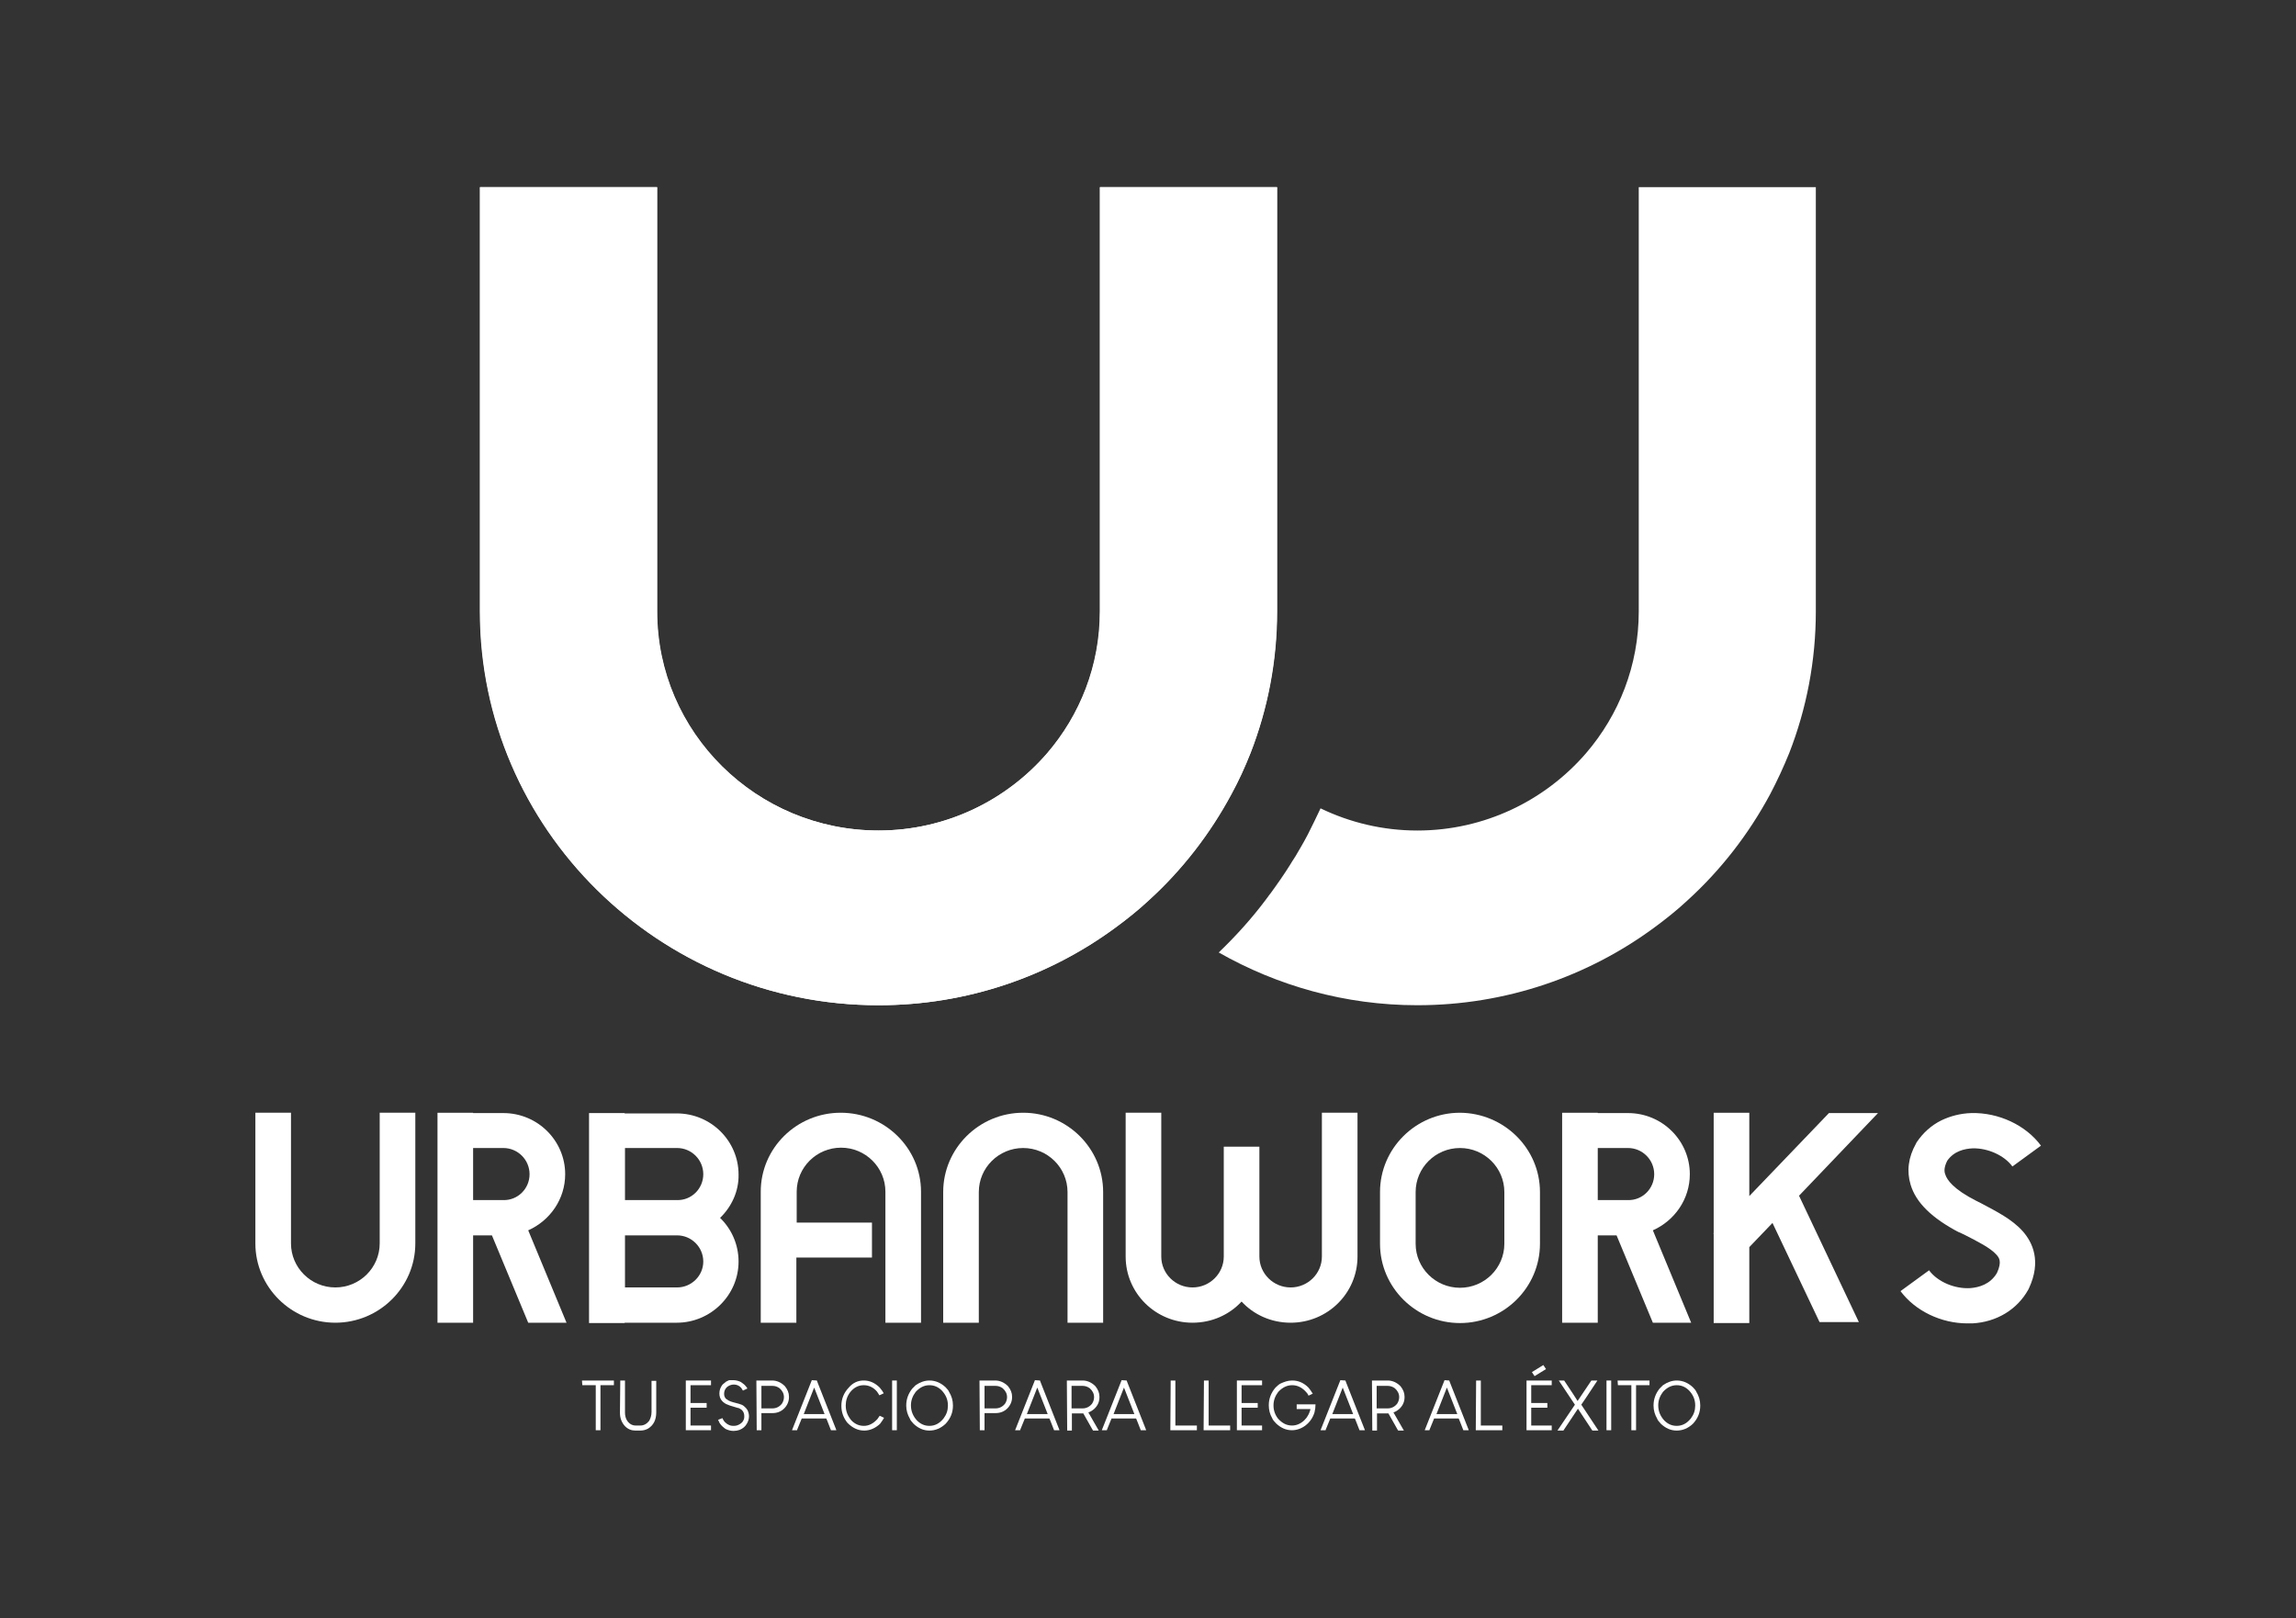 <?xml version="1.0" encoding="utf-8"?>
<!-- Generator: Adobe Illustrator 26.2.1, SVG Export Plug-In . SVG Version: 6.00 Build 0)  -->
<svg version="1.1" id="Capa_1" xmlns="http://www.w3.org/2000/svg" xmlns:xlink="http://www.w3.org/1999/xlink" x="0px" y="0px"
	 viewBox="0 0 683.3 481.6" style="enable-background:new 0 0 683.3 481.6;" xml:space="preserve">
<rect x="0" y="0" width="683.3" height="481.6" fill="#333333" stroke="none"/>
<style type="text/css">
	.st0{fill:#FFFFFF;}
</style>
<g id="a">
</g>
<g id="b">
	<g id="c">
		<g>
			<g>
				<g>
					<path class="st0" d="M123.6,331.2v38.9c0,13-10.7,23.6-23.8,23.6s-23.8-10.6-23.8-23.6v-38.9h10.6v38.9
						c0,7.2,5.9,13.1,13.2,13.1c7.3,0,13.2-5.9,13.2-13.1v-38.9L123.6,331.2L123.6,331.2z"/>
					<path class="st0" d="M168.6,393.7h-11.4l-10.8-26h-5.6v26h-10.6v-62.5h10.6v0.1h9c10.2,0,18.4,8.2,18.4,18.2
						c0,7.4-4.5,13.8-11,16.7L168.6,393.7L168.6,393.7z M157.6,349.5c0-4.3-3.5-7.8-7.8-7.8h-9v15.5h9
						C154.1,357.3,157.6,353.8,157.6,349.5L157.6,349.5z"/>
					<path class="st0" d="M214.3,362.5c3.4,3.3,5.5,7.9,5.5,13c0,10-8.3,18.2-18.4,18.2h-15.5v0.1h-10.6v-62.5h10.6v0.1h15.5
						c10.2,0,18.4,8.2,18.4,18.2C219.9,354.6,217.7,359.2,214.3,362.5L214.3,362.5z M209.3,349.5c0-4.3-3.5-7.8-7.8-7.8h-15.5v15.5
						h15.5C205.8,357.3,209.3,353.8,209.3,349.5L209.3,349.5z M209.3,375.5c0-4.3-3.5-7.8-7.8-7.8h-15.5v15.5h15.5
						C205.8,383.2,209.3,379.7,209.3,375.5L209.3,375.5z"/>
					<path class="st0" d="M274.1,354.7v39h-10.6v-39c0-7.2-5.9-13.1-13.2-13.1c-7.3,0-13.2,5.9-13.2,13.1v9.2h22.4v10.4H237v19.4
						h-10.6v-39c0-13,10.7-23.5,23.8-23.5C263.4,331.2,274.1,341.8,274.1,354.7L274.1,354.7z"/>
					<path class="st0" d="M328.3,354.8v38.9h-10.6v-38.9c0-7.2-5.9-13.1-13.2-13.1c-7.3,0-13.2,5.9-13.2,13.1v38.9h-10.6v-38.9
						c0-13,10.7-23.6,23.8-23.6S328.3,341.8,328.3,354.8L328.3,354.8z"/>
					<path class="st0" d="M404,331.2v42.8c0,10.9-8.9,19.7-19.9,19.7c-5.8,0-11-2.4-14.6-6.3c-3.6,3.9-8.8,6.3-14.6,6.3
						c-11,0-19.9-8.8-19.9-19.7v-42.8h10.6v42.8c0,5.1,4.2,9.2,9.3,9.2c5.1,0,9.3-4.1,9.3-9.2v-32.7h10.6v32.7
						c0,5.1,4.2,9.2,9.3,9.2c5.1,0,9.3-4.1,9.3-9.2v-42.8H404L404,331.2z"/>
					<path class="st0" d="M458.3,354.8v15.4c0,13-10.7,23.6-23.8,23.6c-13.1,0-23.8-10.6-23.8-23.6v-15.4c0-13,10.7-23.6,23.8-23.6
						C447.6,331.3,458.3,341.8,458.3,354.8z M447.7,354.8c0-7.2-5.9-13.1-13.2-13.1c-7.3,0-13.2,5.9-13.2,13.1v15.4
						c0,7.2,5.9,13.1,13.2,13.1c7.3,0,13.2-5.9,13.2-13.1V354.8z"/>
					<path class="st0" d="M503.3,393.7h-11.4l-10.8-26h-5.6v26h-10.6v-62.5h10.6v0.1h9c10.2,0,18.4,8.2,18.4,18.2
						c0,7.4-4.5,13.8-11,16.7L503.3,393.7L503.3,393.7z M492.3,349.5c0-4.3-3.5-7.8-7.8-7.8h-9v15.5h9
						C488.8,357.3,492.3,353.8,492.3,349.5L492.3,349.5z"/>
					<path class="st0" d="M535.4,355.9l17.8,37.6h-11.7L527.5,364l-6.9,7.2v22.6h-10.6v-26.6l-0.1-0.1l0.1-0.1v-35.8h10.6V356
						l23.7-24.7h14.6L535.4,355.9z"/>
					<path class="st0" d="M602,366.5c2.9,3.3,5.6,8.9,1.8,17l-0.1,0.2l-0.1,0.2c-3.3,5.9-9.4,9.6-16.6,10c-0.5,0-1,0-1.5,0
						c-7.8,0-15.5-3.7-19.9-9.6l8.5-6.2c2.5,3.4,7.6,5.6,12.3,5.3c2.5-0.2,5.9-1.1,7.9-4.5c1.6-3.5,0.6-4.6-0.2-5.5
						c-1.8-2-5.6-3.9-9.5-5.9c-0.5-0.2-1-0.5-1.5-0.7l-0.1,0c-8-4.2-12.8-8.8-14.4-14.2c-1.2-4-0.7-8.1,1.6-12.2l0.1-0.2l0.1-0.2
						c1.9-2.8,4.3-5,7.3-6.5c2.7-1.3,5.7-2.1,9-2.2c8.1-0.2,16.2,3.6,20.7,9.7l-8.5,6.2c-2.4-3.3-7.3-5.5-11.8-5.4
						c-2.4,0.1-5.6,0.8-7.6,3.7c-1,2-0.9,3.2-0.6,4c0.5,1.7,2.5,4.5,9.2,7.9c0.5,0.2,0.9,0.5,1.4,0.7
						C594.2,360.6,598.8,362.9,602,366.5L602,366.5z"/>
				</g>
				<g>
					<path class="st0" d="M327.4,182c0,16.1-5.9,30.8-15.7,42.2c-12.1,14-30.1,23-50.2,23c-36.3,0-65.9-29.2-65.9-65.2V55.7h-52.7
						V182c0,64.6,53.2,117.2,118.6,117.2c26.4,0,50.8-8.6,70.5-23.1c3.4-2.5,6.8-5.2,9.9-8.1c9.9-9,18.2-19.7,24.6-31.6
						c2.1-4,4-8.1,5.7-12.3c5.1-13.1,7.9-27.3,7.9-42.2V55.7h-52.7V182z"/>
					<g>
						<path class="st0" d="M384,257.3c-1.8,2.9-3.8,5.8-5.8,8.5C380.3,263.1,382.2,260.2,384,257.3z"/>
						<path class="st0" d="M372.1,224.2c5.1-13.1,7.9-27.3,7.9-42.2V55.7h-52.7V182c0,16.1-5.9,30.8-15.7,42.2
							c-12.1,14-30.1,23-50.2,23c-36.3,0-65.9-29.2-65.9-65.2V55.7h-52.7V182c0,64.6,53.2,117.2,118.6,117.2
							c26.4,0,50.8-8.6,70.5-23.1c3.4-2.5,6.8-5.2,9.9-8.1c9.9-9,18.2-19.7,24.6-31.6C368.6,232.6,370.5,228.4,372.1,224.2
							L372.1,224.2z"/>
						<path class="st0" d="M377.3,267.1c-0.2,0.3-0.4,0.5-0.6,0.8C376.9,267.6,377.1,267.3,377.3,267.1z"/>
						<path class="st0" d="M385.4,255.1c-0.1,0.1-0.1,0.2-0.2,0.3C385.2,255.3,385.3,255.2,385.4,255.1z"/>
						<path class="st0" d="M487.7,55.7V182c0,16.1-5.9,30.8-15.7,42.2c-12.1,14-30.1,23-50.2,23c-10.3,0-20.1-2.4-28.8-6.6
							c-1.2,2.6-2.5,5.2-3.8,7.8c-1.2,2.3-2.5,4.5-3.8,6.7c-0.1,0.1-0.1,0.2-0.2,0.3c-0.4,0.6-0.8,1.2-1.2,1.9
							c-1.8,2.9-3.8,5.8-5.8,8.5c-0.3,0.4-0.6,0.8-0.9,1.2c-0.2,0.3-0.4,0.5-0.6,0.8c-4.2,5.6-8.9,10.8-14,15.7
							c17.4,9.9,37.6,15.7,59.1,15.7c26.4,0,50.8-8.6,70.5-23.1c3.4-2.5,6.8-5.2,9.9-8.1c9.9-9,18.2-19.7,24.6-31.6
							c2.1-4,4-8.1,5.7-12.3c5.1-13.1,7.9-27.3,7.9-42.2V55.7H487.7L487.7,55.7z"/>
						<path class="st0" d="M385.2,255.5c-0.4,0.6-0.8,1.2-1.2,1.9C384.4,256.7,384.8,256.1,385.2,255.5z"/>
						<path class="st0" d="M378.2,265.8c-0.3,0.4-0.6,0.8-0.9,1.2C377.6,266.7,377.9,266.3,378.2,265.8z"/>
					</g>
				</g>
			</g>
			<g>
				<path class="st0" d="M173.2,410.9h9.5v1.4h-4v13.4h-1.4v-13.4h-4L173.2,410.9L173.2,410.9L173.2,410.9z"/>
				<path class="st0" d="M184.6,410.9h1.4l0,0v9.5c0,1.6,0.6,2.8,1.7,3.5c0.5,0.3,1,0.4,1.5,0.4h1.4c1,0,1.9-0.5,2.6-1.4
					c0.4-0.7,0.7-1.6,0.7-2.6V411l0,0h1.4l0,0v9.4c0,2.2-0.8,3.8-2.4,4.8c-0.7,0.4-1.5,0.6-2.3,0.6h-1.5c-1.2,0-2.2-0.4-3.1-1.3
					c-1-1.1-1.5-2.4-1.5-4L184.6,410.9L184.6,410.9L184.6,410.9z"/>
				<path class="st0" d="M204.1,410.9h7.5v1.4h-6.1v5.3h4.8v1.4h-4.8v5.3h6.1v1.4h-7.5L204.1,410.9L204.1,410.9L204.1,410.9z"/>
				<path class="st0" d="M218.1,410.8h0.2c0.7,0,1.4,0.2,2.1,0.5c0.2,0.1,0.4,0.3,0.7,0.5c0.1,0.1,0.3,0.2,0.5,0.4
					c0.3,0.3,0.4,0.5,0.6,0.7c0.1,0.1,0.2,0.3,0.2,0.4l0,0l-1.3,0.6c-0.1-0.2-0.3-0.5-0.5-0.8c-0.6-0.7-1.4-1-2.2-1h0
					c-0.8,0-1.5,0.3-2.1,0.8c-0.2,0.2-0.3,0.4-0.4,0.5c-0.3,0.5-0.4,1-0.4,1.5c0,0.6,0.2,1,0.5,1.4c0.3,0.2,0.6,0.4,0.9,0.6
					c0.6,0.3,1.6,0.6,2.9,0.9c0.3,0.1,0.6,0.2,0.9,0.3c0.3,0.1,0.6,0.3,0.9,0.6c0.2,0.2,0.4,0.4,0.5,0.5c0.1,0.2,0.2,0.3,0.3,0.4
					c0.3,0.6,0.5,1.2,0.5,1.9v0.1c0,0.7-0.2,1.4-0.6,2.1c-0.5,0.9-1.2,1.5-2.2,1.9c-0.6,0.2-1.1,0.3-1.7,0.3h-0.2
					c-0.7,0-1.4-0.2-2.1-0.5c-0.2-0.1-0.5-0.3-0.7-0.5c-0.4-0.3-0.7-0.6-1-1c-0.2-0.3-0.4-0.6-0.5-0.9c-0.1-0.3-0.2-0.4-0.2-0.4
					c0,0,0.5-0.2,1.3-0.5c0.1,0.3,0.3,0.6,0.5,0.9c0.1,0.1,0.2,0.3,0.5,0.5c0.3,0.3,0.5,0.4,0.7,0.5c0.5,0.3,1,0.4,1.6,0.4h0.1
					c0.7,0,1.3-0.2,1.9-0.6c0.1-0.1,0.3-0.2,0.5-0.4c0.3-0.3,0.5-0.7,0.6-1c0.1-0.3,0.1-0.6,0.1-0.9v0c0-0.7-0.2-1.3-0.7-1.8
					c-0.3-0.2-0.5-0.4-0.6-0.4c-0.1-0.1-0.2-0.1-0.4-0.2c-0.1,0-0.5-0.1-1.1-0.3c-1.1-0.3-2-0.6-2.6-0.9c-1.3-0.7-2-1.7-2-3.1v-0.1
					c0-0.9,0.3-1.7,0.8-2.4c0.1-0.1,0.2-0.3,0.5-0.5c0.3-0.2,0.5-0.4,0.6-0.5c0.3-0.2,0.6-0.3,1-0.5
					C217.1,410.8,217.6,410.8,218.1,410.8L218.1,410.8z"/>
				<path class="st0" d="M225.1,410.9h4.7c1.4,0,2.7,0.6,3.8,1.7c0.8,1,1.2,2,1.2,3.1v0.2c0,1.2-0.5,2.4-1.4,3.3
					c-1,1-2.2,1.4-3.5,1.4h-3.3v5.1l0,0h-1.4l0,0L225.1,410.9L225.1,410.9L225.1,410.9z M226.6,412.4v6.8h3.3c1.1,0,2.1-0.5,2.8-1.4
					c0.4-0.6,0.6-1.3,0.6-1.9v-0.1c0-1-0.5-1.9-1.3-2.6c-0.7-0.5-1.4-0.7-2.1-0.7H226.6L226.6,412.4z"/>
				<path class="st0" d="M243.1,410.9c0,0,0.1,0.3,0.3,0.8l5.4,13.7l0.1,0.3h-1.6c0,0-0.3-0.8-0.9-2.3c-0.3-0.8-0.5-1.2-0.5-1.2
					h-7.3c0,0-0.4,1-1.1,2.7c-0.2,0.5-0.3,0.7-0.3,0.8h-1.5l5.9-14.9L243.1,410.9L243.1,410.9z M242.3,413l-3.1,7.9h6.2L242.3,413
					L242.3,413L242.3,413z"/>
				<path class="st0" d="M257,410.9h0.1c1.7,0,3.3,0.7,4.7,2.1c0.6,0.7,1,1.3,1.2,1.7c-0.8,0.4-1.2,0.6-1.3,0.6
					c-0.2-0.3-0.4-0.7-0.7-1.1c-1.1-1.3-2.5-1.9-3.9-1.9h-0.1c-1.5,0-2.9,0.7-4,2.1c-0.9,1.2-1.3,2.5-1.3,3.9v0.1
					c0,1.7,0.6,3.1,1.7,4.4c1.1,1.1,2.3,1.6,3.7,1.6c1.5,0,2.8-0.7,4-2c0.3-0.4,0.5-0.7,0.7-1l1.3,0.6c-0.2,0.4-0.6,1-1.2,1.8
					c-1.4,1.3-3,2-4.7,2c-1.9,0-3.5-0.8-5-2.3c-1.2-1.5-1.8-3.2-1.8-5v-0.1c0-2,0.7-3.8,2.2-5.4C253.8,411.6,255.3,410.9,257,410.9
					L257,410.9z"/>
				<path class="st0" d="M265.5,410.9h1.4v14.8h-1.4L265.5,410.9L265.5,410.9L265.5,410.9z"/>
				<path class="st0" d="M276.6,410.9L276.6,410.9c1.8,0,3.4,0.7,4.8,2c0.5,0.5,0.9,1,1,1.3c0.8,1.3,1.2,2.6,1.2,4.1v0.1
					c0,2-0.7,3.8-2.2,5.4c-1.4,1.3-3,2-4.8,2s-3.3-0.7-4.7-2c-0.6-0.7-1-1.1-1.1-1.5c-0.7-1.2-1.1-2.5-1.1-3.9v-0.1
					c0-1.8,0.6-3.5,1.8-5c0.5-0.5,0.8-0.8,1-1C273.8,411.4,275.2,410.9,276.6,410.9L276.6,410.9z M271.1,418.3L271.1,418.3
					c0,1.7,0.6,3.2,1.8,4.5c1.1,1.1,2.3,1.6,3.7,1.6c1.6,0,3-0.7,4.2-2.2c0.9-1.2,1.3-2.4,1.3-3.8v-0.1c0-1.7-0.6-3.1-1.8-4.4
					c-1.1-1.1-2.3-1.6-3.7-1.6c-1.6,0-2.9,0.7-4.1,2C271.6,415.5,271.1,416.8,271.1,418.3L271.1,418.3z"/>
				<path class="st0" d="M291.5,410.9h4.7c1.4,0,2.7,0.6,3.8,1.7c0.8,1,1.2,2,1.2,3.1v0.2c0,1.2-0.5,2.4-1.4,3.3
					c-1,1-2.2,1.4-3.5,1.4h-3.3v5.1l0,0h-1.4l0,0L291.5,410.9L291.5,410.9L291.5,410.9z M293,412.4v6.8h3.3c1.1,0,2.1-0.5,2.8-1.4
					c0.4-0.6,0.6-1.3,0.6-1.9v-0.1c0-1-0.5-1.9-1.3-2.6c-0.7-0.5-1.4-0.7-2.1-0.7H293L293,412.4z"/>
				<path class="st0" d="M309.5,410.9c0,0,0.1,0.3,0.3,0.8l5.4,13.7l0.1,0.3h-1.6c0,0-0.3-0.8-0.9-2.3c-0.3-0.8-0.5-1.2-0.5-1.2
					h-7.3c0,0-0.4,1-1.1,2.7c-0.2,0.5-0.3,0.7-0.3,0.8h-1.5l5.9-14.9L309.5,410.9L309.5,410.9z M308.7,413l-3.1,7.9h6.2L308.7,413
					L308.7,413L308.7,413z"/>
				<path class="st0" d="M317.5,410.9h4.7c1.4,0,2.7,0.6,3.8,1.7c0.8,1,1.2,2,1.2,3.1v0.2c0,1.3-0.5,2.5-1.6,3.5
					c-0.6,0.5-1.1,0.8-1.7,1l3.1,5.4v0h-1.7c0,0-0.5-0.8-1.2-2.1l-1.7-3h-3.4v5.1l0,0h-1.4l0,0L317.5,410.9L317.5,410.9L317.5,410.9
					z M318.9,412.4v6.8h3.3c1.1,0,2.1-0.5,2.8-1.4c0.4-0.6,0.6-1.3,0.6-1.9v-0.1c0-1-0.5-1.9-1.3-2.6c-0.7-0.5-1.4-0.7-2.1-0.7
					H318.9L318.9,412.4z"/>
				<path class="st0" d="M335.3,410.9c0,0,0.1,0.3,0.3,0.8l5.4,13.7l0.1,0.3h-1.6c0,0-0.3-0.8-0.9-2.3c-0.3-0.8-0.5-1.2-0.5-1.2
					h-7.3c0,0-0.4,1-1.1,2.7c-0.2,0.5-0.3,0.7-0.3,0.8h-1.5l5.9-14.9L335.3,410.9L335.3,410.9z M334.5,413l-3.1,7.9h6.2L334.5,413
					L334.5,413L334.5,413z"/>
				<path class="st0" d="M348.4,410.9h1.4v13.4h6.4v1.4h-7.9L348.4,410.9L348.4,410.9L348.4,410.9z"/>
				<path class="st0" d="M358.3,410.9h1.4v13.4h6.4v1.4h-7.9L358.3,410.9L358.3,410.9L358.3,410.9z"/>
				<path class="st0" d="M368.1,410.9h7.5v1.4h-6.1v5.3h4.8v1.4h-4.8v5.3h6.1v1.4h-7.5L368.1,410.9L368.1,410.9L368.1,410.9z"/>
				<path class="st0" d="M384.5,410.9h0.1c1.8,0,3.4,0.7,4.8,2.1c0.5,0.6,0.9,1.2,1.2,1.7l0.1,0.1c-0.8,0.4-1.2,0.6-1.3,0.6h0
					c-0.1-0.4-0.5-0.9-1-1.4c-1.1-1.1-2.4-1.7-3.8-1.7h-0.1c-1.5,0-2.9,0.7-4.1,2c-0.9,1.2-1.4,2.5-1.4,4v0.1c0,1.4,0.5,2.8,1.4,3.9
					c1.2,1.3,2.5,2,4.1,2c1.3,0,2.5-0.5,3.6-1.5c0.6-0.6,0.9-1,1.1-1.4c0.2-0.3,0.4-0.7,0.6-1.3c0.1-0.2,0.1-0.4,0.2-0.7h-4.1l0,0
					v-1.4l0,0h5.6l0,0c0,0.8-0.1,1.6-0.3,2.4c-0.5,1.6-1.4,2.9-2.7,3.9c-1.2,0.9-2.6,1.4-4,1.4c-1.8,0-3.3-0.7-4.7-2
					c-0.6-0.6-1-1.1-1.2-1.6c-0.7-1.2-1-2.5-1-3.8v-0.1c0-1.9,0.7-3.7,2-5.2c0.6-0.6,1.1-1,1.5-1.2
					C382.2,411.3,383.3,410.9,384.5,410.9L384.5,410.9z"/>
				<path class="st0" d="M400.4,410.9c0,0,0.1,0.3,0.3,0.8l5.4,13.7l0.1,0.3h-1.6c0,0-0.3-0.8-0.9-2.3c-0.3-0.8-0.5-1.2-0.5-1.2
					h-7.3c0,0-0.4,1-1.1,2.7c-0.2,0.5-0.3,0.7-0.3,0.8H393l5.9-14.9L400.4,410.9L400.4,410.9z M399.6,413l-3.1,7.9h6.2L399.6,413
					L399.6,413L399.6,413z"/>
				<path class="st0" d="M408.3,410.9h4.7c1.4,0,2.7,0.6,3.8,1.7c0.8,1,1.2,2,1.2,3.1v0.2c0,1.3-0.5,2.5-1.6,3.5
					c-0.6,0.5-1.1,0.8-1.7,1l3.1,5.4v0h-1.7c0,0-0.5-0.8-1.2-2.1l-1.7-3h-3.4v5.1l0,0h-1.4l0,0L408.3,410.9L408.3,410.9L408.3,410.9
					z M409.7,412.4v6.8h3.3c1.1,0,2.1-0.5,2.8-1.4c0.4-0.6,0.6-1.3,0.6-1.9v-0.1c0-1-0.5-1.9-1.3-2.6c-0.7-0.5-1.4-0.7-2.1-0.7
					H409.7L409.7,412.4z"/>
				<path class="st0" d="M431.3,410.9c0,0,0.1,0.3,0.3,0.8l5.4,13.7l0.1,0.3h-1.6c0,0-0.3-0.8-0.9-2.3c-0.3-0.8-0.5-1.2-0.5-1.2
					h-7.3c0,0-0.4,1-1.1,2.7c-0.2,0.5-0.3,0.7-0.3,0.8H424l5.9-14.9L431.3,410.9L431.3,410.9z M430.6,413l-3.1,7.9h6.2L430.6,413
					L430.6,413L430.6,413z"/>
				<path class="st0" d="M439.3,410.9h1.4v13.4h6.4v1.4h-7.9L439.3,410.9L439.3,410.9L439.3,410.9z"/>
				<path class="st0" d="M454.3,410.9h7.5v1.4h-6.1v5.3h4.8v1.4h-4.8v5.3h6.1v1.4h-7.5L454.3,410.9L454.3,410.9L454.3,410.9z
					 M460.1,407.5l-3.4,2.1l-0.8-1.2l3.4-2.1L460.1,407.5L460.1,407.5z"/>
				<path class="st0" d="M465.5,410.9c2,3,3.4,5.1,4,6.1h0l4.1-6.1h1.8c-2.5,3.8-4.1,6.2-4.8,7.2l5.1,7.7l0,0h-1.8
					c0,0-0.3-0.4-0.8-1.2l-3.5-5.3h0l-4.2,6.3c-0.1,0.1-0.1,0.2-0.1,0.2h-1.8l0,0l5.2-7.7l-4.8-7.2L465.5,410.9L465.5,410.9z"/>
				<path class="st0" d="M478.1,410.9h1.4v14.8h-1.4L478.1,410.9L478.1,410.9L478.1,410.9z"/>
				<path class="st0" d="M481.4,410.9h9.5v1.4h-4v13.4h-1.4v-13.4h-4L481.4,410.9L481.4,410.9L481.4,410.9z"/>
				<path class="st0" d="M499,410.9L499,410.9c1.8,0,3.4,0.7,4.8,2c0.5,0.5,0.9,1,1,1.3c0.8,1.3,1.2,2.6,1.2,4.1v0.1
					c0,2-0.7,3.8-2.2,5.4c-1.4,1.3-3,2-4.8,2s-3.3-0.7-4.7-2c-0.6-0.7-1-1.1-1.1-1.5c-0.7-1.2-1.1-2.5-1.1-3.9v-0.1
					c0-1.8,0.6-3.5,1.8-5c0.5-0.5,0.8-0.8,1-1C496.2,411.4,497.6,410.9,499,410.9L499,410.9z M493.5,418.3L493.5,418.3
					c0,1.7,0.6,3.2,1.8,4.5c1.1,1.1,2.3,1.6,3.7,1.6c1.6,0,3-0.7,4.2-2.2c0.9-1.2,1.3-2.4,1.3-3.8v-0.1c0-1.7-0.6-3.1-1.8-4.4
					c-1.1-1.1-2.3-1.6-3.7-1.6c-1.6,0-2.9,0.7-4.1,2C494,415.5,493.5,416.8,493.5,418.3L493.5,418.3z"/>
			</g>
		</g>
	</g>
</g>
</svg>
